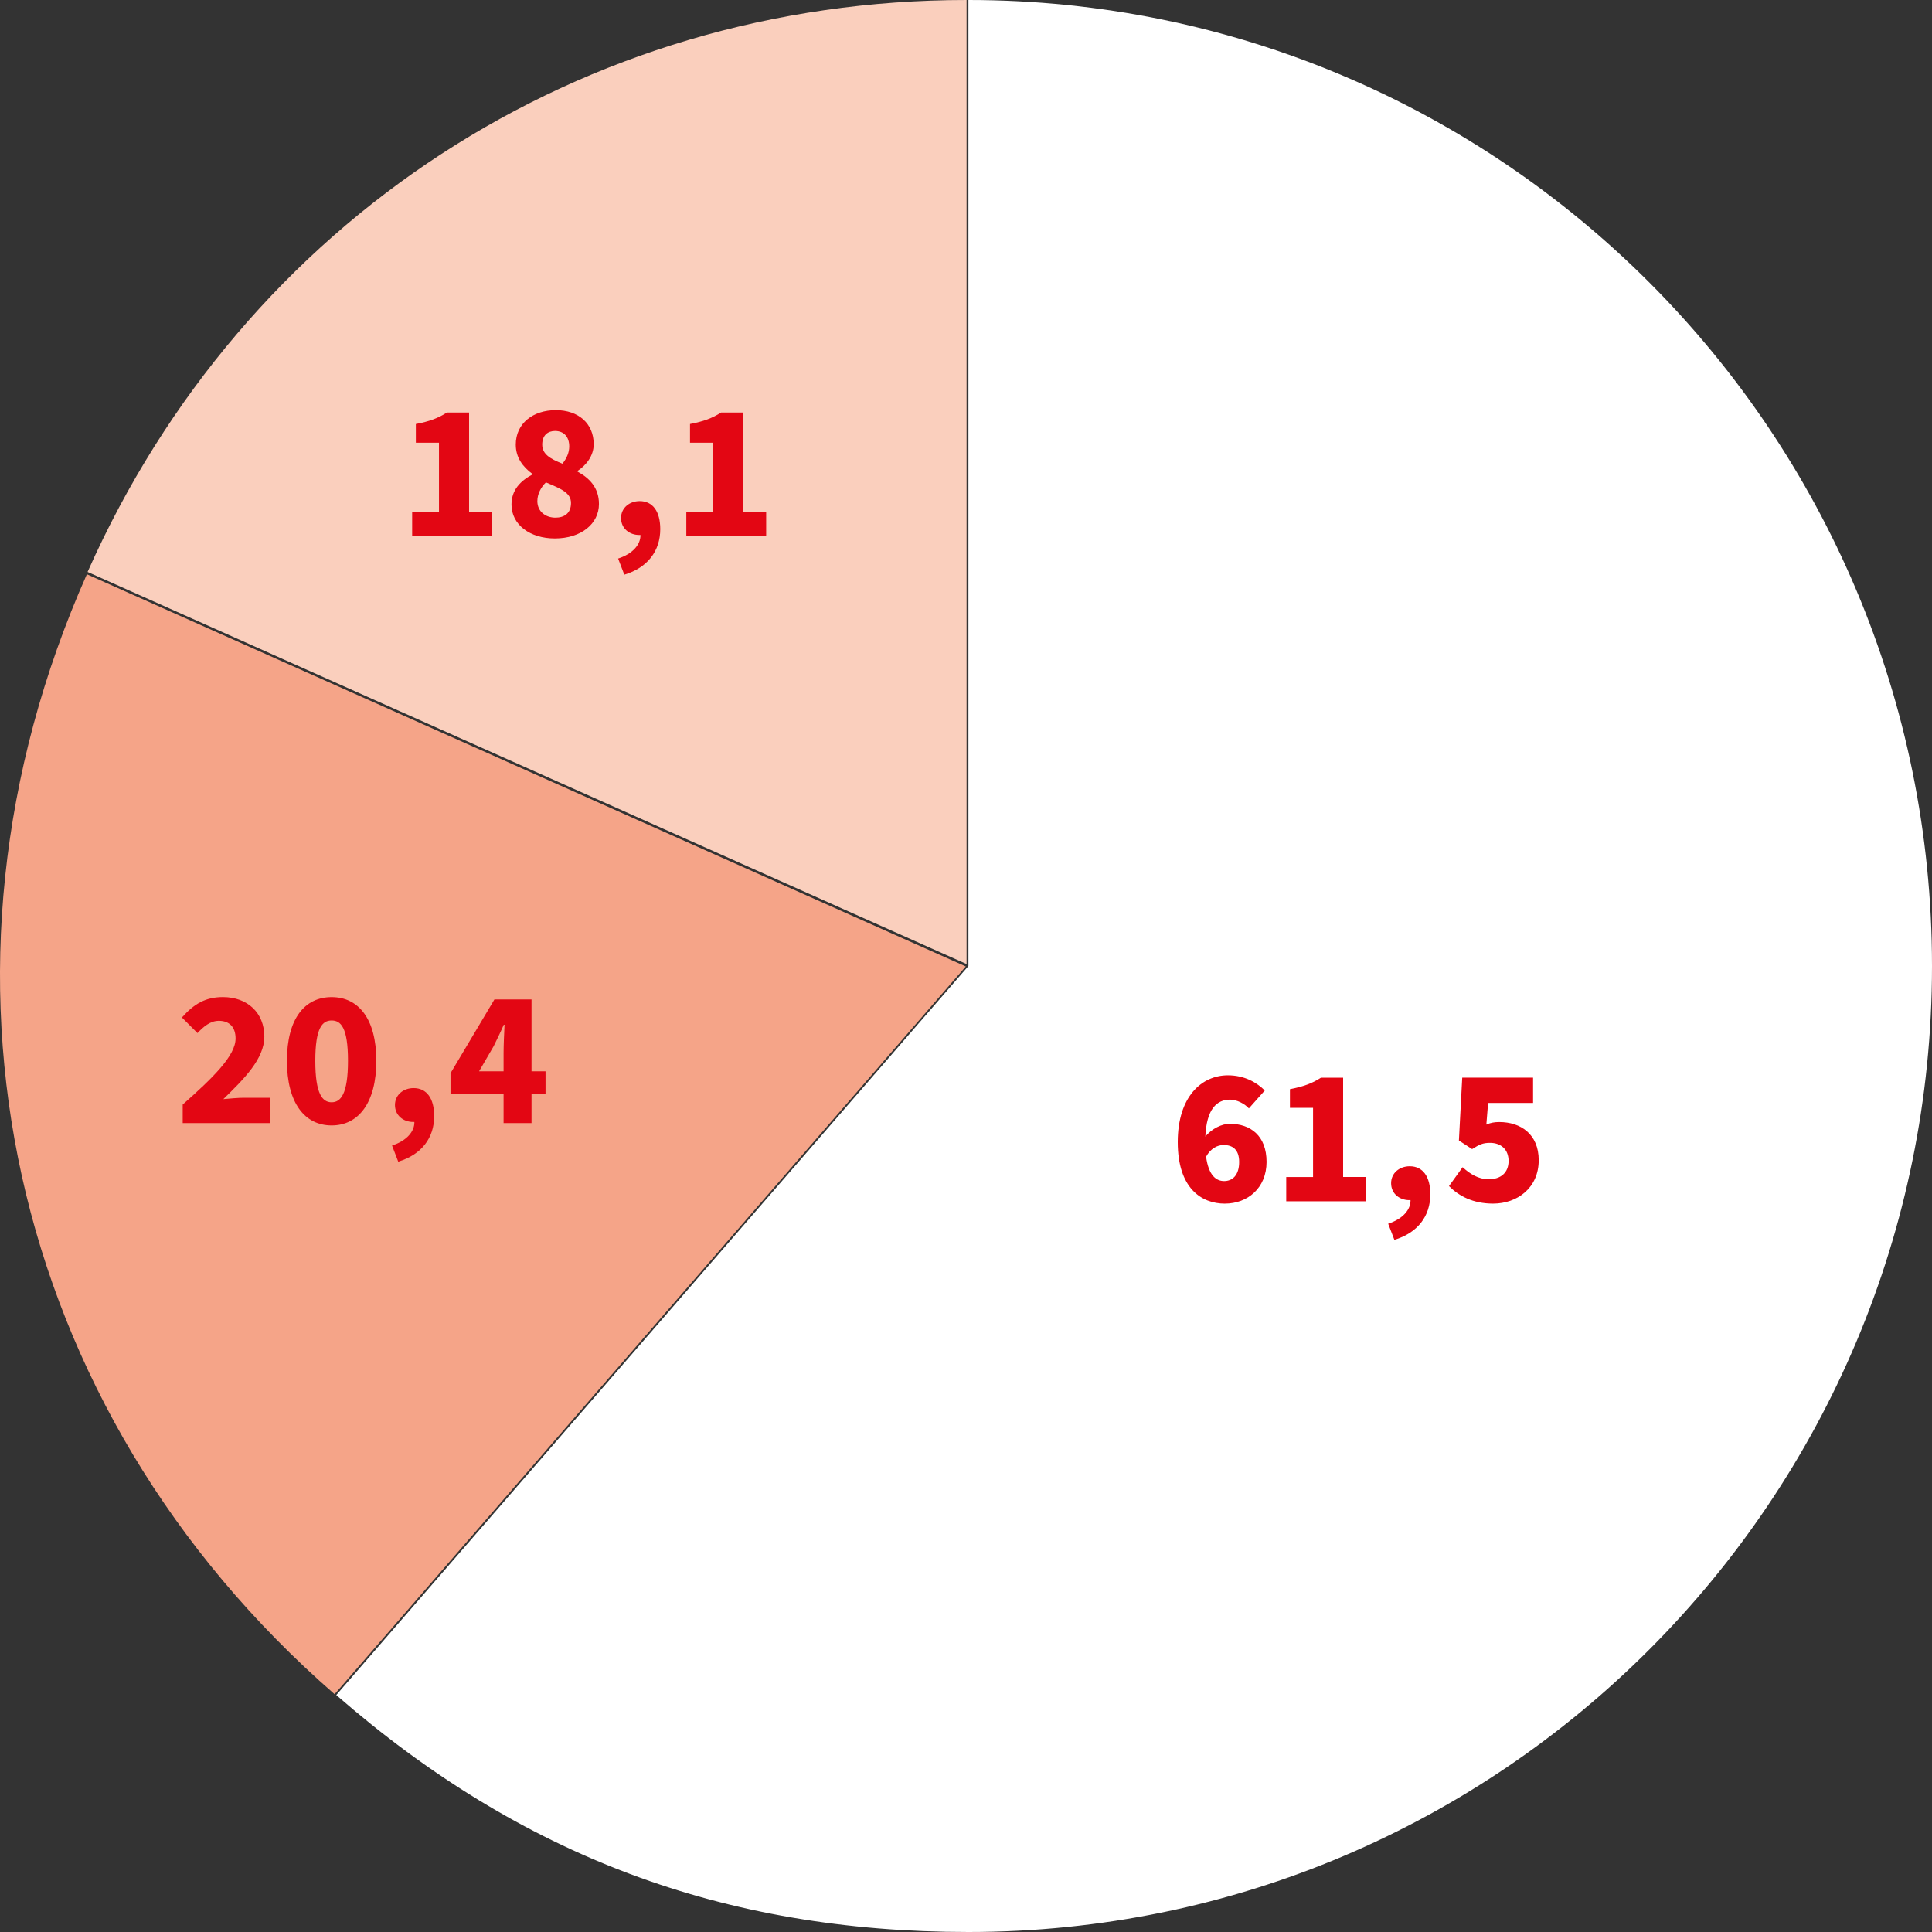 <?xml version="1.0" encoding="UTF-8"?><svg width="640px" height="640px" id="Ebene_1" xmlns="http://www.w3.org/2000/svg" xmlns:xlink="http://www.w3.org/1999/xlink" viewBox="0 0 600 600"><rect x="0" y="0" width="600" height="600" fill="#333333" stroke="none"/><defs><style>.cls-1{fill:none;}.cls-2{fill:#f5a488;}.cls-3{fill:#fff;}.cls-4{fill:#e30613;}.cls-5{fill:#facfbd;}.cls-6{clip-path:url(#clippath);}</style><clipPath id="clippath"><rect class="cls-1" width="600" height="600"/></clipPath></defs><g class="cls-6"><path class="cls-5" d="M300.18,299.4L27.2,177.62C75.79,68.26,180.7,0,300.18,0v299.39Z"/><path class="cls-2" d="M299.93,300.14l-196.02,226.01C2.29,437.61-27.79,301.63,26.98,178.34l272.95,121.8Z"/><path class="cls-3" d="M300.75,300V0C466.02,0,600,134.32,600,300s-133.98,300-299.25,300c-76.02,0-138.95-23.59-196.32-73.59l196.32-226.41Z"/><path class="cls-4" d="M213.14,166.5h24.8v-7.55h-7.12v-30.84h-6.87c-2.72,1.75-5.49,2.78-9.66,3.57v5.8h7.18v21.48h-8.33v7.55ZM193.89,178.47c7.24-2.18,11.16-7.38,11.16-14.15,0-5.44-2.29-8.7-6.39-8.7-3.2,0-5.79,2.12-5.79,5.26,0,3.32,2.72,5.26,5.61,5.26h.42c.06,2.9-2.29,5.81-6.94,7.32l1.93,5.02ZM172.49,160.76c-3.02,0-5.61-1.87-5.61-5.14,0-2.24,1.15-4.35,2.66-5.81,4.71,2,7.79,3.21,7.79,6.41s-2.11,4.54-4.83,4.54M174.67,144c-3.81-1.51-6.28-2.96-6.28-5.93s1.81-4.23,3.98-4.23c2.78,0,4.41,1.87,4.41,4.78,0,1.87-.72,3.63-2.11,5.38M172.31,167.22c8.21,0,13.7-4.59,13.7-10.7,0-5.08-2.96-8.04-6.63-10.04v-.24c2.65-1.75,5-4.66,5-8.29,0-6.41-4.71-10.58-11.77-10.58s-12.43,4.11-12.43,10.7c0,3.99,2.11,6.84,5.12,9.08v.24c-3.62,1.94-6.45,4.72-6.45,9.31,0,6.23,5.73,10.52,13.45,10.52M128,166.5h24.8v-7.55h-7.12v-30.84h-6.87c-2.72,1.75-5.49,2.78-9.66,3.57v5.8h7.18v21.48h-8.33v7.55Z"/><path class="cls-4" d="M156.38,348.78h8.69v-8.95h4.35v-7.13h-4.35v-22.32h-11.52l-13.64,22.92v6.53h16.48v8.95ZM148.78,332.7l4.53-7.8c1.09-2.24,2.17-4.42,3.14-6.66h.24c-.12,2.54-.3,6.3-.3,8.78v5.68h-7.61ZM123.68,360.76c7.24-2.18,11.16-7.38,11.16-14.15,0-5.44-2.29-8.7-6.39-8.7-3.2,0-5.79,2.12-5.79,5.26,0,3.32,2.72,5.26,5.61,5.26h.42c.06,2.9-2.29,5.81-6.94,7.32l1.93,5.02ZM102.99,342.32c-2.84,0-5.07-2.54-5.07-12.88s2.23-12.52,5.07-12.52,5.08,2.12,5.08,12.52-2.29,12.88-5.08,12.88M102.99,349.51c8.34,0,13.88-7.01,13.88-20.07s-5.55-19.78-13.88-19.78-13.88,6.65-13.88,19.78,5.55,20.07,13.88,20.07M56.74,348.78h27.22v-7.86h-8.2c-1.75,0-4.41.24-6.4.42,6.46-6.29,12.73-12.52,12.73-19.42,0-7.38-5.25-12.27-12.85-12.27-5.43,0-8.99,2.12-12.74,6.34l4.83,4.84c1.87-2,3.98-3.81,6.64-3.81,3.2,0,5.19,1.87,5.19,5.5,0,5.33-7,12.16-16.42,20.51v5.74Z"/><path class="cls-4" d="M463.7,373.79c7.53,0,14.16-4.89,14.16-13.48,0-8.1-5.61-11.85-12.23-11.85-1.44,0-2.64.18-4.03.79l.54-6.72h13.97v-7.86h-22l-1.03,19.53,4.1,2.66c2.29-1.45,3.37-1.94,5.55-1.94,3.37,0,5.77,2,5.77,5.63s-2.4,5.68-6.19,5.68c-3.13,0-5.79-1.63-8.08-3.75l-4.23,5.87c3.08,3.08,7.42,5.44,13.69,5.44M433.05,385.04c7.24-2.18,11.15-7.38,11.15-14.15,0-5.44-2.29-8.7-6.39-8.7-3.2,0-5.79,2.12-5.79,5.26,0,3.32,2.72,5.26,5.61,5.26h.42c.06,2.9-2.29,5.81-6.94,7.32l1.93,5.02ZM399.44,373.07h24.8v-7.55h-7.12v-30.84h-6.87c-2.71,1.75-5.49,2.78-9.65,3.57v5.8h7.18v21.48h-8.33v7.55ZM380.43,373.79c7,0,12.91-4.83,12.91-12.94s-4.94-11.85-11.46-11.85c-2.29,0-5.55,1.45-7.55,3.99.36-8.59,3.57-11.49,7.67-11.49,2.18,0,4.59,1.33,5.85,2.72l4.94-5.56c-2.47-2.47-6.27-4.71-11.46-4.71-8.09,0-15.57,6.53-15.57,20.74s7.24,19.11,14.66,19.11M380,355.59c2.72,0,4.83,1.33,4.83,5.27,0,4.23-2.18,5.93-4.65,5.93s-4.83-1.69-5.62-7.57c1.39-2.54,3.51-3.63,5.44-3.63"/></g></svg>